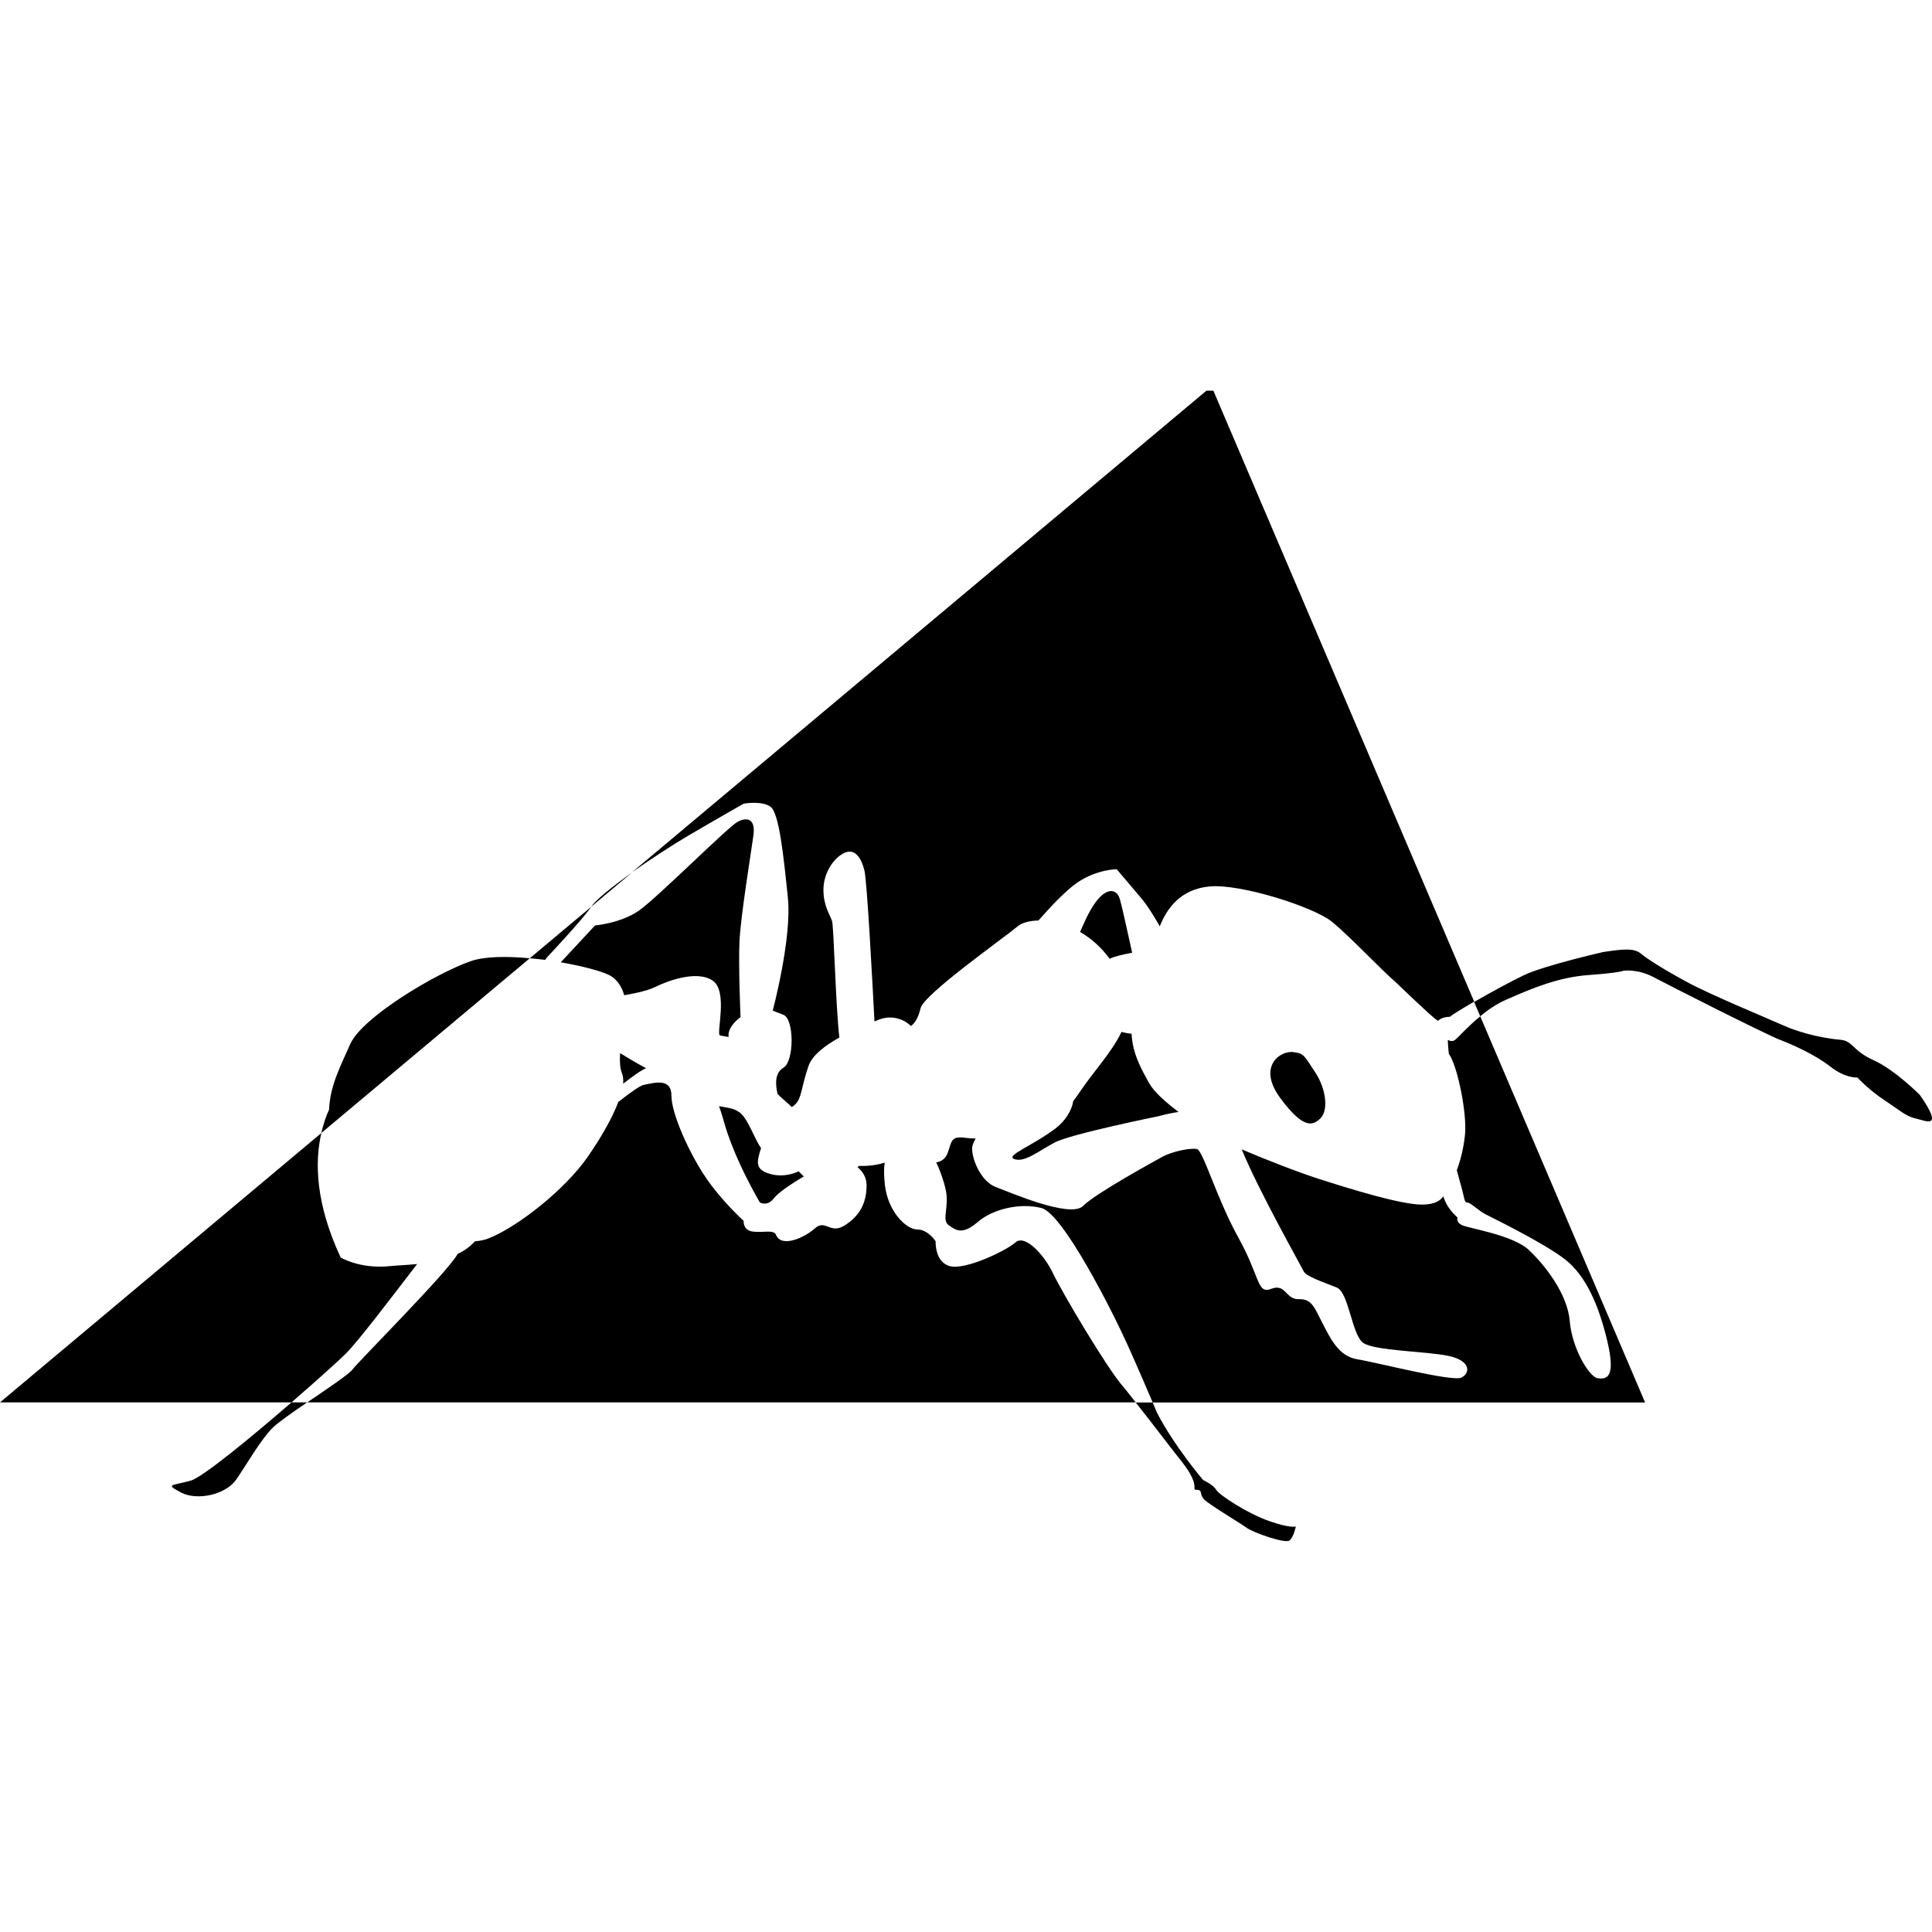 <svg role="img" viewBox="0 0 24 24" xmlns="http://www.w3.org/2000/svg"><title>Apache Ant icon</title><path d="M6.802,11.885l-0.031,0.039c-0.063-0.008-0.127-0.014-0.19-0.02l0.764-0.64 C7.231,11.43,6.802,11.885,6.802,11.885z M8.543,10.385c0.388-0.228,0.696-0.402,0.696-0.402s0.057-0.01,0.127-0.01 c0.07,0,0.154,0.01,0.207,0.05c0.107,0.08,0.161,0.616,0.214,1.125c0.053,0.508-0.188,1.406-0.188,1.406l0.134,0.053 c0.134,0.054,0.134,0.576,0,0.656c-0.11,0.066-0.102,0.204-0.074,0.326c0.052,0.054,0.12,0.108,0.177,0.163 c0.018-0.012,0.034-0.023,0.044-0.034c0.08-0.081,0.067-0.187,0.161-0.469c0.047-0.141,0.209-0.262,0.386-0.36 c-0.046-0.388-0.069-1.381-0.091-1.448c-0.027-0.081-0.107-0.188-0.107-0.388c0-0.201,0.12-0.389,0.254-0.455 c0.134-0.067,0.214,0.054,0.255,0.214c0.033,0.13,0.1,1.395,0.125,1.877c0.013-0.005,0.025-0.011,0.036-0.015 c0.178-0.078,0.338-0.008,0.417,0.072c0.053-0.039,0.094-0.111,0.119-0.22c0.04-0.174,1.031-0.87,1.205-1.018 c0.051-0.043,0.144-0.071,0.26-0.073c0.139-0.159,0.344-0.379,0.49-0.476c0.241-0.161,0.482-0.161,0.482-0.161 s0.067,0.08,0.295,0.348c0.081,0.094,0.165,0.228,0.24,0.361c0.092-0.228,0.26-0.461,0.618-0.495 c0.381-0.037,1.299,0.254,1.526,0.442c0.227,0.188,0.589,0.576,0.804,0.763c0,0,0.429,0.415,0.495,0.455 c0.005,0.003,0.01,0.007,0.015,0.01c0.04-0.051,0.146-0.051,0.146-0.051c0.038-0.032,0.161-0.106,0.302-0.188l-3.24-7.59h-0.086 l-7.134,5.981C8.086,10.671,8.352,10.497,8.543,10.385z M3.817,17.421h10.291c-0.051-0.064-0.109-0.141-0.154-0.193 c-0.201-0.228-0.764-1.179-0.871-1.406c-0.107-0.228-0.348-0.495-0.469-0.388c-0.121,0.107-0.629,0.348-0.817,0.294 c-0.188-0.054-0.174-0.308-0.174-0.308s-0.094-0.147-0.228-0.147c-0.134,0-0.362-0.214-0.402-0.549 c-0.014-0.12-0.014-0.21-0.003-0.281c-0.159,0.051-0.319,0.04-0.319,0.04s-0.007,0.006-0.018,0.017 c0.068,0.054,0.112,0.132,0.112,0.224c0,0.214-0.08,0.375-0.268,0.496c-0.187,0.121-0.241-0.081-0.375,0.04 c-0.134,0.12-0.417,0.242-0.482,0.08c-0.027-0.067-0.147-0.027-0.281-0.04c-0.134-0.013-0.121-0.134-0.121-0.134 s-0.268-0.241-0.469-0.536c-0.201-0.295-0.428-0.79-0.428-1.018c0-0.227-0.214-0.161-0.348-0.134 c-0.043,0.009-0.162,0.093-0.312,0.211c-0.078,0.206-0.222,0.455-0.384,0.687c-0.281,0.402-0.857,0.857-1.218,1.004 c-0.055,0.023-0.115,0.035-0.18,0.04c-0.059,0.067-0.132,0.118-0.214,0.157c-0.122,0.225-1.241,1.344-1.307,1.436 C4.34,17.068,4.069,17.249,3.817,17.421z M4.298,16.813c0.153-0.153,0.555-0.683,0.884-1.111c-0.132,0.014-0.252,0.017-0.334,0.026 c-0.375,0.04-0.616-0.107-0.616-0.107c-0.31-0.665-0.325-1.18-0.24-1.546L0,17.421h3.621C3.936,17.148,4.21,16.901,4.298,16.813z M18.078,12.916c-0.026,0.022-0.06,0.019-0.093,0.003c0.002,0.077,0.013,0.171,0.013,0.171c0.107,0.148,0.227,0.737,0.201,1.004 c-0.023,0.229-0.085,0.399-0.102,0.443c0.012,0.048,0.024,0.092,0.036,0.133c0.067,0.228,0.053,0.268,0.094,0.268 c0.041,0,0.147,0.107,0.228,0.147c0.08,0.041,0.737,0.362,0.991,0.563c0.254,0.201,0.415,0.562,0.522,1.018 c0.107,0.455-0.013,0.469-0.12,0.455c-0.107-0.014-0.321-0.375-0.348-0.71c-0.027-0.335-0.308-0.696-0.509-0.884 c-0.201-0.188-0.75-0.268-0.83-0.308c-0.08-0.04-0.054-0.094-0.054-0.094s-0.08-0.067-0.134-0.161 c-0.011-0.019-0.027-0.056-0.045-0.103c-0.027,0.044-0.094,0.103-0.264,0.103c-0.268,0-0.911-0.201-1.286-0.321 c-0.258-0.083-0.679-0.248-0.953-0.365c0.208,0.51,0.747,1.465,0.771,1.517c0.028,0.061,0.258,0.138,0.409,0.199 c0.151,0.06,0.187,0.589,0.33,0.688c0.143,0.1,0.786,0.103,1.061,0.162c0.275,0.06,0.27,0.209,0.161,0.268 c-0.108,0.058-1.055-0.188-1.294-0.226c-0.238-0.038-0.339-0.266-0.436-0.451c-0.097-0.185-0.127-0.302-0.292-0.296 c-0.166,0.005-0.162-0.199-0.342-0.129c-0.18,0.07-0.134-0.139-0.41-0.637c-0.275-0.498-0.437-1.082-0.515-1.099 c-0.079-0.017-0.308,0.029-0.432,0.098c-0.124,0.069-0.824,0.451-0.982,0.609c-0.158,0.157-0.909-0.17-1.086-0.236 s-0.297-0.339-0.292-0.488c0.001-0.026,0.017-0.066,0.044-0.114c-0.052-0.001-0.093-0.004-0.121-0.008 c-0.188-0.027-0.174,0.04-0.227,0.188c-0.026,0.071-0.08,0.108-0.142,0.116c0.057,0.119,0.096,0.245,0.115,0.326 c0.054,0.227-0.054,0.388,0.04,0.455c0.094,0.067,0.174,0.121,0.361-0.04c0.187-0.161,0.522-0.241,0.79-0.174 c0.268,0.067,0.884,1.285,1.071,1.701c0.127,0.282,0.246,0.559,0.312,0.715h6.117l-2.048-4.797 C18.236,12.749,18.128,12.874,18.078,12.916z M9.264,10.178c-0.031,0-0.068,0.012-0.105,0.033c-0.12,0.067-0.991,0.938-1.218,1.098 c-0.228,0.161-0.549,0.187-0.549,0.187l-0.426,0.458c0.27,0.047,0.502,0.109,0.6,0.158c0.107,0.054,0.161,0.155,0.188,0.251 c0.074-0.012,0.279-0.049,0.387-0.103c0.134-0.067,0.509-0.214,0.71-0.08c0.201,0.134,0.04,0.67,0.094,0.683 c0.018,0.005,0.057,0.01,0.106,0.019c-0.019-0.131,0.148-0.247,0.148-0.247s-0.027-0.629-0.013-0.937 c0.013-0.308,0.147-1.125,0.174-1.326C9.378,10.234,9.333,10.178,9.264,10.178L9.264,10.178z M13.804,11.069 c-0.057,0-0.128,0.046-0.199,0.146c-0.087,0.122-0.14,0.255-0.188,0.362c0.13,0.075,0.257,0.183,0.368,0.333 c0.058-0.029,0.152-0.05,0.279-0.075c-0.054-0.246-0.126-0.572-0.151-0.66C13.894,11.106,13.855,11.07,13.804,11.069L13.804,11.069z M13.931,12.819c-0.116,0.25-0.343,0.483-0.541,0.78c-0.018,0.027-0.038,0.053-0.058,0.078c-0.016,0.118-0.103,0.252-0.219,0.34 c-0.295,0.223-0.636,0.341-0.509,0.383c0.128,0.041,0.296-0.1,0.497-0.207c0.201-0.107,1.291-0.327,1.291-0.327 c0.068-0.019,0.155-0.039,0.249-0.053c-0.159-0.119-0.306-0.249-0.368-0.361c-0.088-0.161-0.205-0.359-0.216-0.611 C14.017,12.838,13.973,12.83,13.931,12.819L13.931,12.819z M16.045,13.068c-0.173-0.001-0.413,0.203-0.142,0.571 c0.285,0.385,0.402,0.351,0.502,0.251c0.1-0.101,0.067-0.368-0.067-0.569c-0.134-0.201-0.134-0.234-0.268-0.251 C16.062,13.068,16.054,13.068,16.045,13.068L16.045,13.068z M7.703,13.082c-0.006,0.1-0.002,0.191,0.023,0.25 c0.015,0.035,0.019,0.079,0.015,0.13c0.099-0.074,0.189-0.147,0.284-0.193C7.904,13.206,7.769,13.123,7.703,13.082L7.703,13.082z M8.985,13.907c0.134,0.496,0.455,1.031,0.455,1.031s0.094,0.054,0.174-0.053c0.049-0.065,0.206-0.174,0.372-0.271 c-0.04-0.035-0.064-0.064-0.064-0.064s-0.174,0.094-0.375,0.027c-0.165-0.055-0.149-0.138-0.093-0.315 c-0.077-0.108-0.152-0.332-0.242-0.422c-0.076-0.076-0.174-0.077-0.28-0.099C8.951,13.791,8.968,13.846,8.985,13.907z M6.581,11.904 c-0.281-0.026-0.556-0.025-0.73,0.035c-0.429,0.147-1.352,0.696-1.5,1.031C4.23,13.245,4.1,13.484,4.088,13.784 c-0.039,0.082-0.071,0.182-0.097,0.291L6.581,11.904z M7.852,10.838c-0.24,0.172-0.446,0.336-0.501,0.417 c-0.001,0.002-0.005,0.006-0.006,0.008L7.852,10.838z M15.763,18.894c-0.268-0.094-0.616-0.321-0.656-0.388 c-0.04-0.067-0.161-0.12-0.161-0.12s-0.359-0.421-0.573-0.836c0,0-0.023-0.055-0.054-0.128h-0.211 c0.176,0.22,0.372,0.482,0.569,0.731c0.255,0.321,0.109,0.354,0.189,0.354c0.08,0,0.027,0.054,0.094,0.121 c0.067,0.067,0.429,0.281,0.522,0.348c0.094,0.067,0.482,0.201,0.535,0.161c0.054-0.04,0.08-0.174,0.08-0.174 S16.031,18.988,15.763,18.894z M23.85,13.603c0,0-0.308-0.312-0.576-0.433c-0.268-0.121-0.255-0.241-0.415-0.254 c-0.161-0.013-0.455-0.067-0.696-0.174c-0.241-0.107-0.924-0.388-1.218-0.549c-0.295-0.161-0.482-0.281-0.563-0.348 c-0.08-0.067-0.214-0.058-0.469-0.018c0,0-0.723,0.165-0.978,0.285c-0.152,0.072-0.412,0.213-0.623,0.335l0.076,0.177 c0.091-0.075,0.194-0.149,0.319-0.204c0.335-0.148,0.656-0.281,1.031-0.308c0.375-0.027,0.429-0.053,0.429-0.053 s0.174-0.027,0.375,0.08c0.201,0.107,1.393,0.71,1.567,0.777c0.174,0.067,0.442,0.188,0.63,0.335 c0.187,0.147,0.334,0.134,0.334,0.134s0.134,0.148,0.335,0.281c0.201,0.134,0.268,0.201,0.388,0.228 C23.916,13.92,24.158,14.045,23.85,13.603z M3.621,17.421c-0.499,0.432-1.104,0.931-1.252,0.972 c-0.241,0.067-0.321,0.04-0.121,0.147c0.201,0.107,0.558,0.027,0.687-0.161c0.129-0.187,0.304-0.495,0.451-0.642 c0.063-0.063,0.241-0.187,0.429-0.316H3.621z"/></svg>